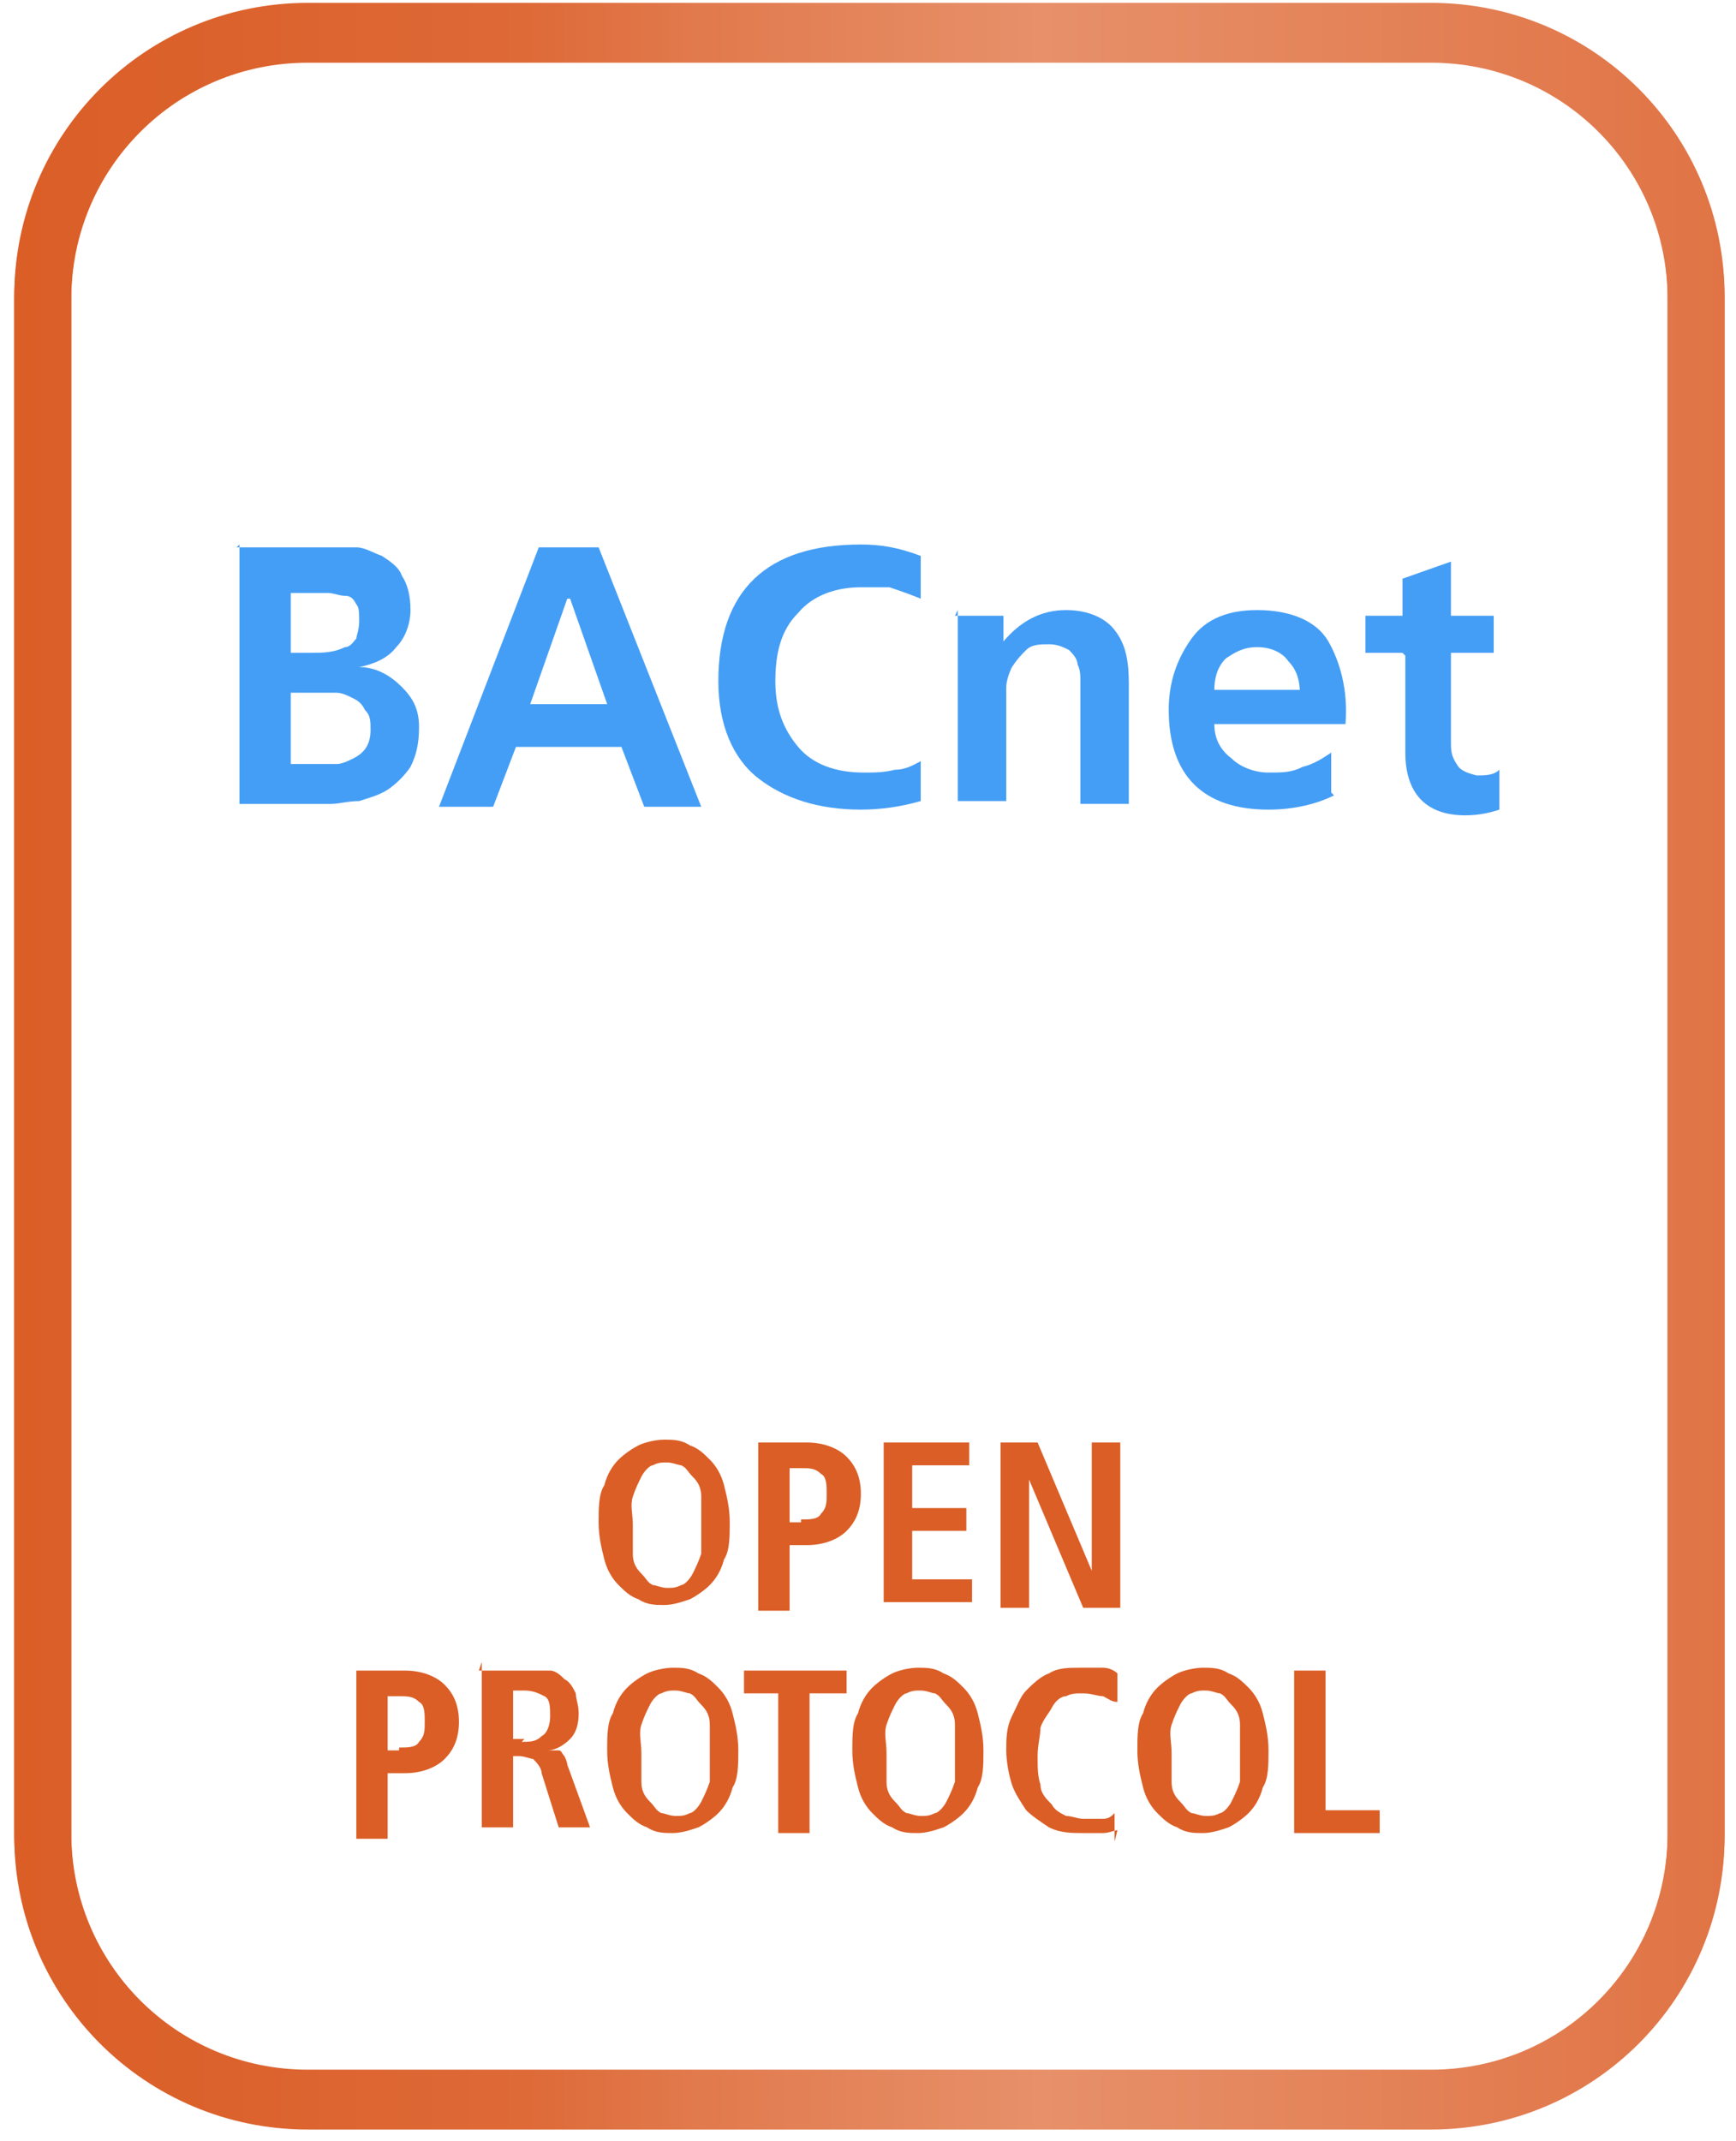 <?xml version="1.0" encoding="UTF-8"?>
<svg xmlns="http://www.w3.org/2000/svg" xmlns:xlink="http://www.w3.org/1999/xlink" version="1.1" viewBox="0 0 60.9 75.1">
  <defs>
    <style>
      .cls-1 {
        fill: #db5e26;
      }

      .cls-2 {
        fill: none;
      }

      .cls-3 {
        fill: url(#New_Gradient_Swatch_copy_11);
      }

      .cls-4 {
        fill: #459ef5;
      }

      .cls-5 {
        fill: url(#linear-gradient);
      }

      .cls-6 {
        clip-path: url(#clippath);
      }
    </style>
    <linearGradient id="linear-gradient" x1="0" y1="37.2" x2="60" y2="37.2" gradientUnits="userSpaceOnUse">
      <stop offset="0" stop-color="#db5e27"></stop>
      <stop offset=".1" stop-color="#db612b"></stop>
      <stop offset=".3" stop-color="#de6a38"></stop>
      <stop offset=".4" stop-color="#e17a4d"></stop>
      <stop offset=".6" stop-color="#e7906a"></stop>
      <stop offset="1" stop-color="#e07445"></stop>
    </linearGradient>
    <symbol id="New_Symbol" viewBox="0 0 60 74.5">
      <path class="cls-5" d="M49.7,72.5c4.6,0,8.3-3.7,8.3-8.3V10.3c0-4.6-3.7-8.3-8.3-8.3H10.3C5.7,2,2,5.7,2,10.3v53.9c0,4.6,3.7,8.3,8.3,8.3h39.4M49.7,74.5H10.3c-5.7,0-10.3-4.6-10.3-10.3V10.3C0,4.6,4.6,0,10.3,0h39.4c5.7,0,10.3,4.6,10.3,10.3v53.9c0,5.7-4.6,10.3-10.3,10.3h0Z"></path>
    </symbol>
    <linearGradient id="New_Gradient_Swatch_copy_11" data-name="New Gradient Swatch copy 11" x1="0" y1="37.2" x2="60" y2="37.2" gradientUnits="userSpaceOnUse">
      <stop offset="0" stop-color="#db5e27"></stop>
      <stop offset=".1" stop-color="#db612b"></stop>
      <stop offset=".3" stop-color="#de6a38"></stop>
      <stop offset=".4" stop-color="#e17a4d"></stop>
      <stop offset=".6" stop-color="#e7906a"></stop>
      <stop offset="1" stop-color="#e07445"></stop>
    </linearGradient>
    <symbol id="New_Symbol_2" viewBox="0 0 60 74.5">
      <path class="cls-3" d="M49.7,2c4.6,0,8.3,3.7,8.3,8.3v53.9c0,4.6-3.7,8.3-8.3,8.3H10.3c-4.6,0-8.3-3.7-8.3-8.3V10.3C2,5.7,5.7,2,10.3,2h39.4M49.7,0H10.3C4.6,0,0,4.6,0,10.3v53.9c0,5.7,4.6,10.3,10.3,10.3h39.4c5.7,0,10.3-4.6,10.3-10.3V10.3c0-5.7-4.6-10.3-10.3-10.3h0Z"></path>
    </symbol>
    <clipPath id="clippath">
      <rect class="cls-2" x=".5" y=".2" width="60" height="74.5"></rect>
    </clipPath>
  </defs>
  <g>
    <g id="effects">
      <g class="cls-6">
        <use width="60" height="74.5" transform="translate(.5 74.7) scale(1 -1)" xlink:href="#New_Symbol"></use>
      </g>
      <g>
        <path class="cls-1" d="M21.2,52.1c.1-.4.3-.7.5-.9.2-.2.5-.4.7-.5s.6-.2.9-.2.6,0,.9.2c.3.1.5.3.7.5.2.2.4.5.5.9.1.4.2.8.2,1.3s0,1-.2,1.3c-.1.4-.3.7-.5.9-.2.2-.5.4-.7.5-.3.1-.6.2-.9.2s-.6,0-.9-.2c-.3-.1-.5-.3-.7-.5-.2-.2-.4-.5-.5-.9-.1-.4-.2-.8-.2-1.3s0-1,.2-1.3ZM22.2,54.5c0,.3.1.5.3.7s.2.3.4.4c.1,0,.3.1.5.1s.3,0,.5-.1c.1,0,.3-.2.4-.4s.2-.4.3-.7c0-.3,0-.6,0-1s0-.7,0-1c0-.3-.1-.5-.3-.7s-.2-.3-.4-.4c-.1,0-.3-.1-.5-.1s-.3,0-.5.1c-.1,0-.3.2-.4.4s-.2.4-.3.7,0,.6,0,1,0,.7,0,1Z"></path>
        <path class="cls-1" d="M26.6,50.6h1.7c.6,0,1.1.2,1.4.5.3.3.5.7.5,1.3s-.2,1-.5,1.3-.8.5-1.4.5h-.6v2.3h-1.1v-5.8ZM28.1,53.3c.3,0,.6,0,.7-.2.2-.2.2-.4.2-.7s0-.6-.2-.7c-.2-.2-.4-.2-.7-.2h-.4v1.9h.4Z"></path>
        <path class="cls-1" d="M31,50.6h3v.8h-2v1.5h1.9v.8h-1.9v1.7h2.1v.8h-3.1v-5.8Z"></path>
        <path class="cls-1" d="M35.1,50.6h1.3l1.9,4.5h0v-4.5h1v5.8h-1.3l-1.9-4.5h0v4.5h-1v-5.8Z"></path>
        <path class="cls-1" d="M12.5,58.6h1.7c.6,0,1.1.2,1.4.5.3.3.5.7.5,1.3s-.2,1-.5,1.3-.8.5-1.4.5h-.6v2.3h-1.1v-5.8ZM14,61.3c.3,0,.6,0,.7-.2.2-.2.2-.4.2-.7s0-.6-.2-.7c-.2-.2-.4-.2-.7-.2h-.4v1.9h.4Z"></path>
        <path class="cls-1" d="M16.8,58.6h1.8c.3,0,.5,0,.7,0,.2,0,.4.2.5.3.2.1.3.3.4.5,0,.2.1.4.1.7,0,.4-.1.7-.3.9-.2.2-.5.4-.8.4h0c0,0,.1,0,.2,0s.1,0,.2,0,.1.1.2.2c0,0,.1.2.1.3l.8,2.2h-1.1l-.6-1.9c0-.2-.2-.4-.3-.5-.1,0-.3-.1-.5-.1h-.2v2.5h-1.1v-5.8ZM18.3,61.1c.3,0,.5,0,.7-.2.2-.1.3-.4.3-.7s0-.6-.2-.7c-.2-.1-.4-.2-.7-.2h-.4v1.7h.4Z"></path>
        <path class="cls-1" d="M21.5,60.1c.1-.4.3-.7.5-.9.2-.2.5-.4.7-.5s.6-.2.9-.2.6,0,.9.2c.3.1.5.3.7.5.2.2.4.5.5.9.1.4.2.8.2,1.3s0,1-.2,1.3c-.1.4-.3.7-.5.9-.2.2-.5.4-.7.5-.3.1-.6.2-.9.2s-.6,0-.9-.2c-.3-.1-.5-.3-.7-.5-.2-.2-.4-.5-.5-.9-.1-.4-.2-.8-.2-1.3s0-1,.2-1.3ZM22.5,62.5c0,.3.1.5.3.7s.2.3.4.4c.1,0,.3.1.5.1s.3,0,.5-.1c.1,0,.3-.2.4-.4s.2-.4.3-.7c0-.3,0-.6,0-1s0-.7,0-1c0-.3-.1-.5-.3-.7s-.2-.3-.4-.4c-.1,0-.3-.1-.5-.1s-.3,0-.5.1c-.1,0-.3.2-.4.4s-.2.4-.3.7,0,.6,0,1,0,.7,0,1Z"></path>
        <path class="cls-1" d="M27.4,59.4h-1.3v-.8h3.6v.8h-1.3v4.9h-1.1v-4.9Z"></path>
        <path class="cls-1" d="M30.1,60.1c.1-.4.3-.7.5-.9.2-.2.5-.4.7-.5s.6-.2.9-.2.6,0,.9.2c.3.1.5.3.7.5.2.2.4.5.5.9.1.4.2.8.2,1.3s0,1-.2,1.3c-.1.4-.3.7-.5.9-.2.2-.5.4-.7.5-.3.1-.6.2-.9.2s-.6,0-.9-.2c-.3-.1-.5-.3-.7-.5-.2-.2-.4-.5-.5-.9-.1-.4-.2-.8-.2-1.3s0-1,.2-1.3ZM31.1,62.5c0,.3.1.5.3.7s.2.3.4.4c.1,0,.3.1.5.1s.3,0,.5-.1c.1,0,.3-.2.4-.4s.2-.4.3-.7c0-.3,0-.6,0-1s0-.7,0-1c0-.3-.1-.5-.3-.7s-.2-.3-.4-.4c-.1,0-.3-.1-.5-.1s-.3,0-.5.1c-.1,0-.3.2-.4.4s-.2.4-.3.7,0,.6,0,1,0,.7,0,1Z"></path>
        <path class="cls-1" d="M39.2,64.2c-.1,0-.3.1-.5.1-.2,0-.5,0-.7,0-.4,0-.8,0-1.2-.2-.3-.2-.6-.4-.8-.6-.2-.3-.4-.6-.5-.9s-.2-.8-.2-1.2,0-.8.2-1.2.3-.7.5-.9.5-.5.8-.6c.3-.2.7-.2,1.1-.2s.6,0,.8,0c.2,0,.4.1.5.2v1c-.2,0-.3-.1-.5-.2-.2,0-.4-.1-.7-.1s-.4,0-.6.1c-.2,0-.4.2-.5.4-.1.2-.3.4-.4.7,0,.3-.1.6-.1,1s0,.7.1,1c0,.3.2.5.4.7.1.2.3.3.5.4.2,0,.4.1.6.1s.5,0,.7,0c.2,0,.3-.1.4-.2v1Z"></path>
        <path class="cls-1" d="M40.1,60.1c.1-.4.3-.7.5-.9.2-.2.5-.4.7-.5s.6-.2.9-.2.6,0,.9.2c.3.1.5.3.7.5.2.2.4.5.5.9.1.4.2.8.2,1.3s0,1-.2,1.3c-.1.4-.3.7-.5.9-.2.2-.5.4-.7.5-.3.1-.6.2-.9.2s-.6,0-.9-.2c-.3-.1-.5-.3-.7-.5-.2-.2-.4-.5-.5-.9-.1-.4-.2-.8-.2-1.3s0-1,.2-1.3ZM41.1,62.5c0,.3.1.5.3.7s.2.3.4.4c.1,0,.3.1.5.1s.3,0,.5-.1c.1,0,.3-.2.4-.4s.2-.4.3-.7c0-.3,0-.6,0-1s0-.7,0-1c0-.3-.1-.5-.3-.7s-.2-.3-.4-.4c-.1,0-.3-.1-.5-.1s-.3,0-.5.1c-.1,0-.3.2-.4.4s-.2.4-.3.7,0,.6,0,1,0,.7,0,1Z"></path>
        <path class="cls-1" d="M45.4,58.6h1.1v4.9h1.9v.8h-3v-5.8Z"></path>
      </g>
      <g>
        <path class="cls-4" d="M8.3,19.2h3.2c.3,0,.6,0,1,0,.3,0,.6.2.9.3.3.2.6.4.7.7.2.3.3.7.3,1.2,0,.5-.2,1-.5,1.3-.3.4-.8.6-1.3.7h0c.6,0,1.1.3,1.5.7.4.4.6.8.6,1.4,0,.6-.1,1-.3,1.4-.2.3-.5.6-.8.8-.3.2-.7.3-1,.4-.4,0-.7.1-1,.1h-3.2v-9.1ZM10.2,22.9h.7c.4,0,.8,0,1.2-.2.2,0,.3-.2.4-.3,0-.1.1-.3.1-.6s0-.5-.1-.6c-.1-.2-.2-.3-.4-.3-.2,0-.4-.1-.6-.1-.2,0-.4,0-.6,0h-.7v2.2ZM10.2,26.8h.9c.2,0,.4,0,.7,0,.2,0,.4-.1.6-.2.4-.2.6-.5.6-1,0-.3,0-.5-.2-.7-.1-.2-.2-.3-.4-.4-.2-.1-.4-.2-.6-.2-.2,0-.5,0-.7,0h-.9v2.6Z"></path>
        <path class="cls-4" d="M18.9,19.2h2.1l3.6,9.1h-2l-.8-2.1h-3.7l-.8,2.1h-1.9l3.5-9.1ZM19.9,21h0l-1.3,3.7h2.7l-1.3-3.7Z"></path>
        <path class="cls-4" d="M32.3,28.1c-.7.2-1.4.3-2.1.3-1.5,0-2.7-.4-3.6-1.1-.9-.7-1.4-1.9-1.4-3.4,0-3.2,1.7-4.8,5-4.8.7,0,1.3.1,2.1.4v1.5c-.5-.2-.8-.3-1.1-.4-.3,0-.6,0-1,0-.9,0-1.7.3-2.2.9-.6.6-.8,1.4-.8,2.4s.3,1.7.8,2.3c.5.6,1.3.9,2.3.9.4,0,.7,0,1.1-.1.4,0,.7-.2.9-.3v1.5Z"></path>
        <path class="cls-4" d="M33.5,21.6h1.7v.9h0c.6-.7,1.3-1.1,2.2-1.1.8,0,1.4.3,1.7.7.4.5.5,1.1.5,1.9v4.2h-1.7v-3.6c0-.2,0-.4,0-.7,0-.2,0-.4-.1-.6,0-.2-.2-.4-.3-.5-.2-.1-.4-.2-.7-.2s-.6,0-.8.2-.3.3-.5.6c-.1.2-.2.5-.2.7,0,.3,0,.5,0,.7v3.3h-1.7v-6.7Z"></path>
        <path class="cls-4" d="M46.8,27.9c-.6.3-1.4.5-2.3.5-2.3,0-3.5-1.2-3.5-3.5,0-1,.3-1.8.8-2.5.5-.7,1.3-1,2.3-1,1.2,0,2.1.4,2.5,1.1.4.7.7,1.7.6,2.9h-4.6c0,.5.2.9.6,1.2.3.3.8.5,1.3.5s.8,0,1.2-.2c.4-.1.7-.3,1-.5v1.4ZM45.6,24.3c0-.4-.1-.8-.4-1.1-.2-.3-.6-.5-1.1-.5-.5,0-.8.2-1.1.4-.3.3-.4.7-.4,1.1h3Z"></path>
        <path class="cls-4" d="M49.2,22.9h-1.3v-1.3h1.3v-1.3l1.7-.6v1.9h1.5v1.3h-1.5v3.1c0,.3,0,.5.2.8.1.2.3.3.7.4.3,0,.6,0,.8-.2v1.4c-.3.1-.7.2-1.2.2-1.4,0-2.1-.8-2.1-2.2v-3.4Z"></path>
      </g>
      <use width="60" height="74.5" transform="translate(.5 .1)" xlink:href="#New_Symbol_2"></use>
    </g>
  </g>
</svg>
